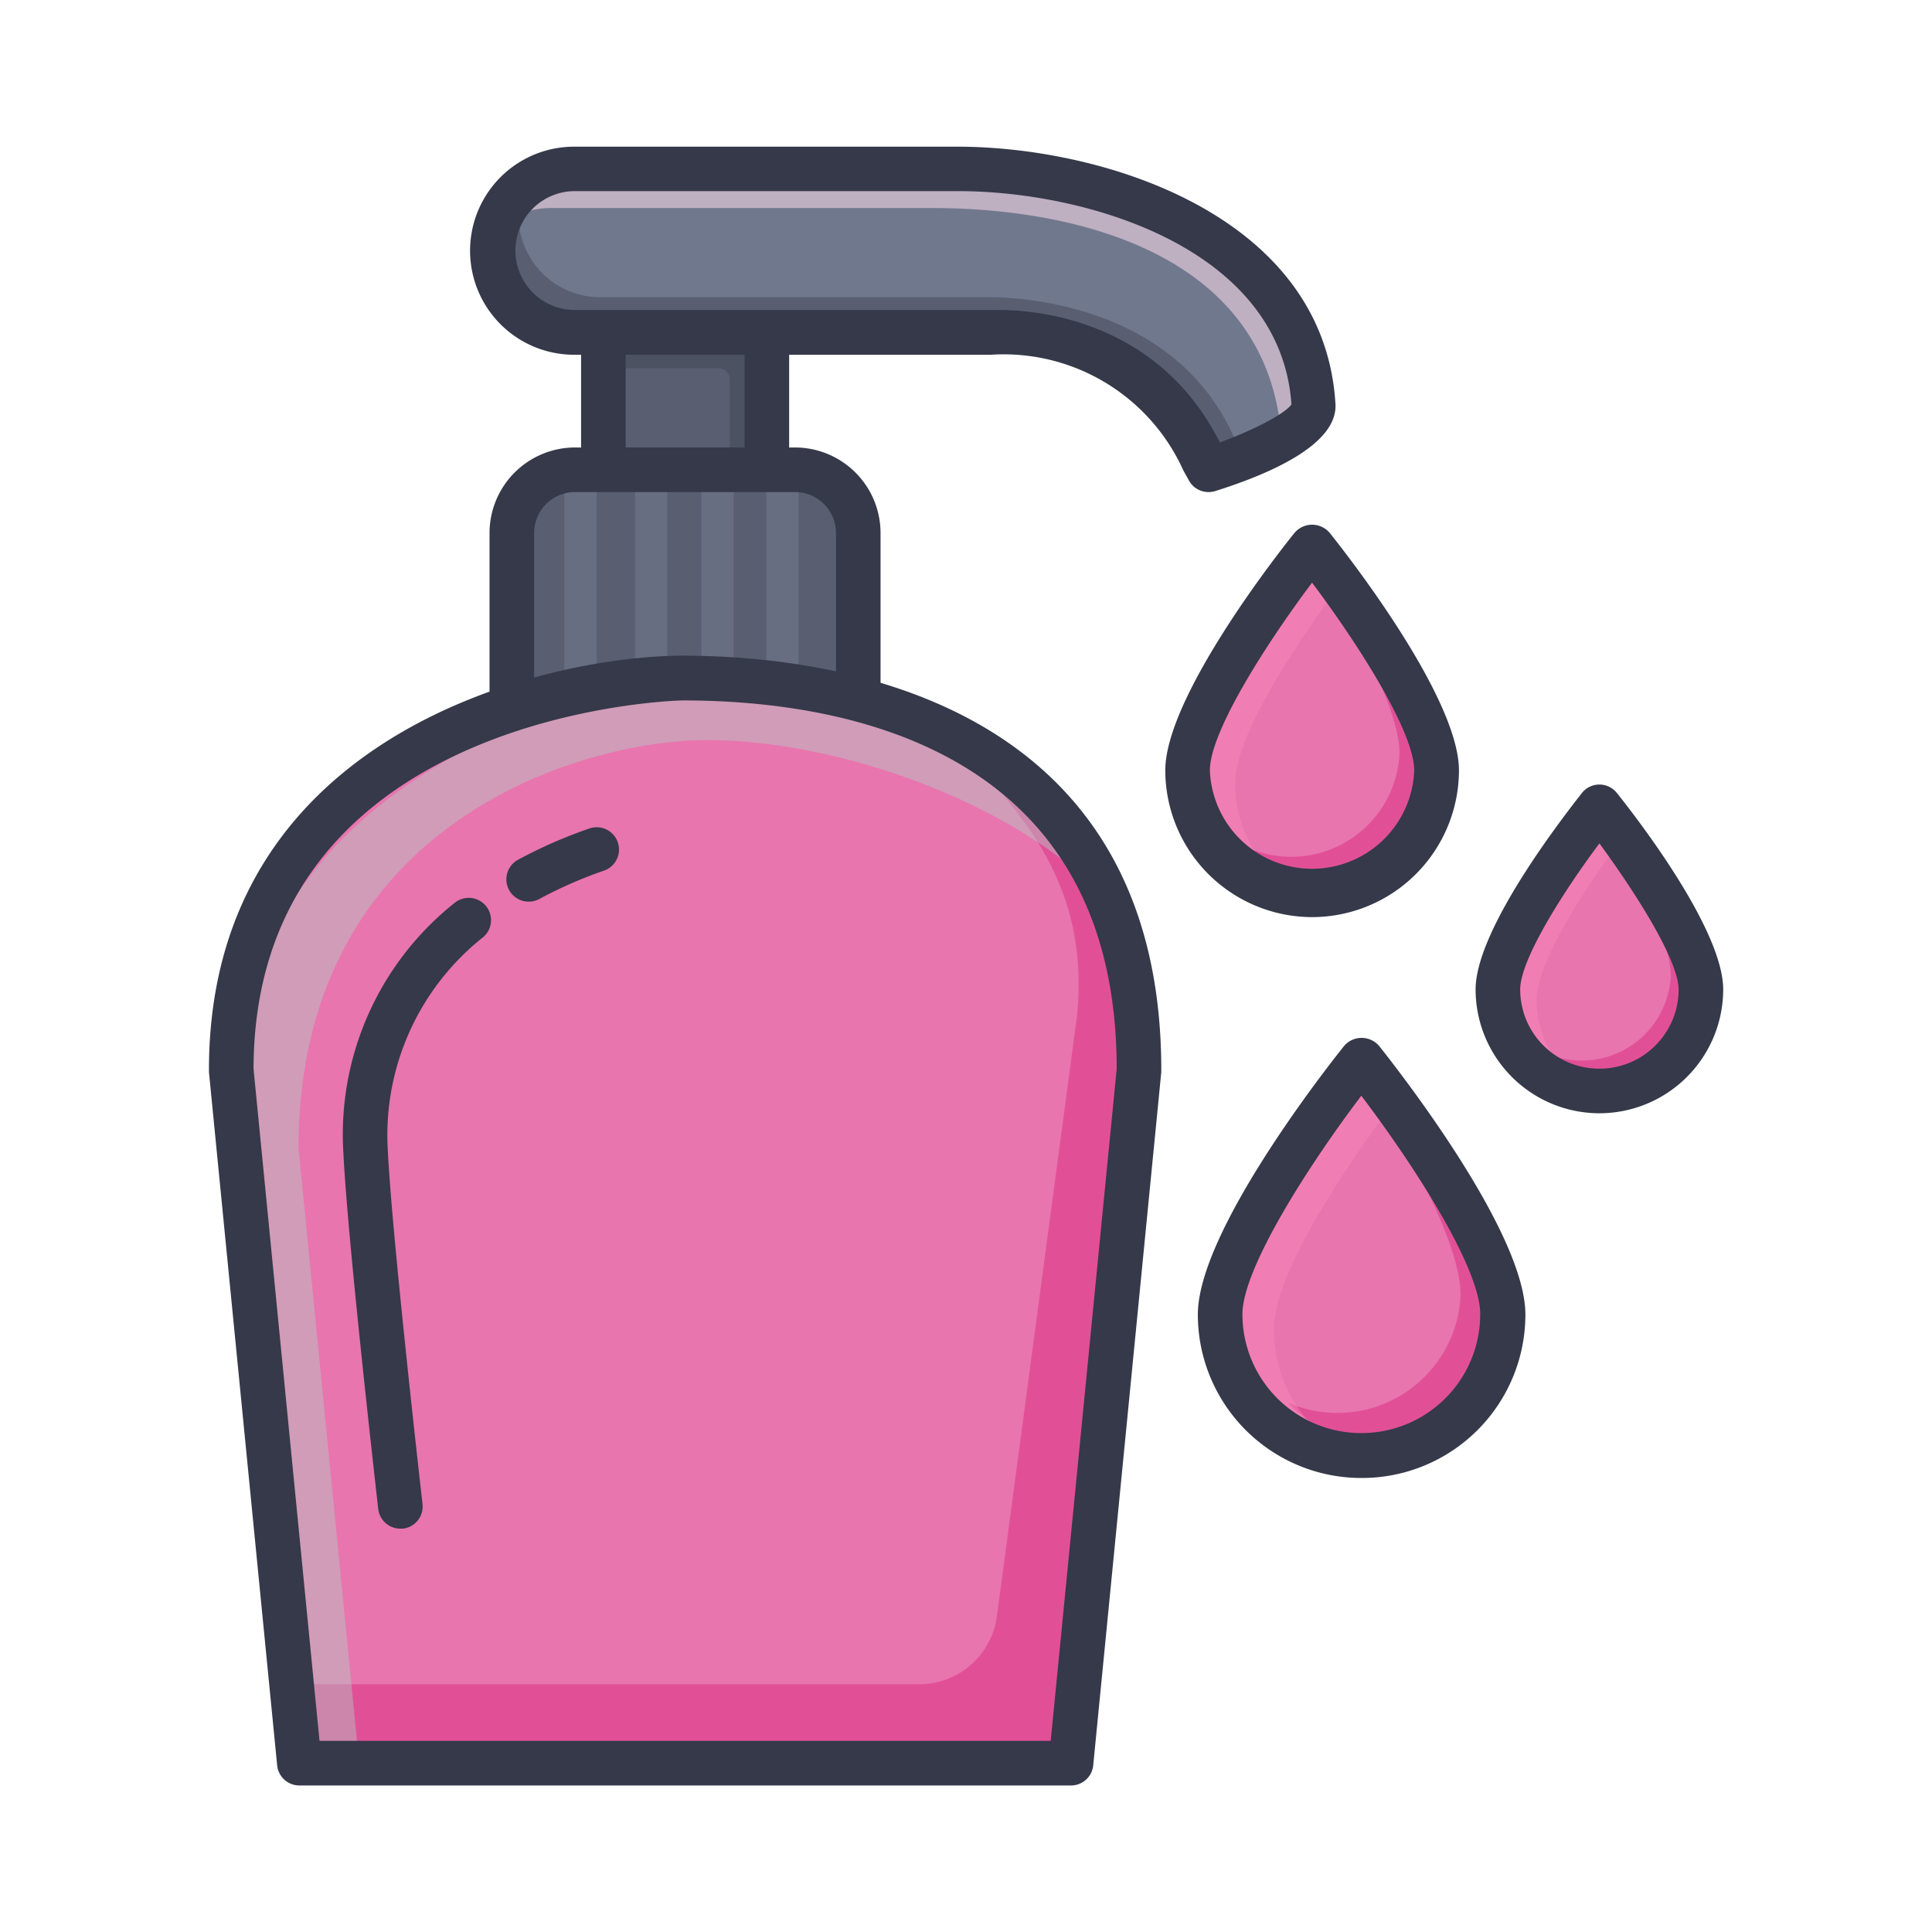 <svg data-name="Layer 1" viewBox="0 0 130 130" xmlns="http://www.w3.org/2000/svg"><path d="M46.1 43.32a5.5 5.5 0 0 1-5.5-5.5V18.36a5.5 5.5 0 0 1 11 0v19.46a5.5 5.5 0 0 1-5.5 5.5Z" fill="#595f70" class="fill-595f70"></path><path d="M41.18 21.86v2.92h7.15a.78.78 0 0 1 .78.78v8.14H51V21.86Z" fill="#474d5b" opacity=".67" class="fill-474d5b"></path><path d="M46.1 44.82a7 7 0 0 1-7-7V18.36a7 7 0 1 1 14 0v19.46a7 7 0 0 1-7 7Zm0-30.46a4 4 0 0 0-4 4v19.46a4 4 0 0 0 8 0V18.36a4 4 0 0 0-4-4Z" fill="#353949" class="fill-353949"></path><path d="M82.08 31.61c-.73 0-1.43.62-1.85-2.1-1-6.34-15.65-7.15-15.78-7.15H38.68a5.5 5.5 0 1 1 0-11h25.8c8 0 22 3.35 23.93 15.9.47 3-1.17 3.16-4.17 3.63-.29.04-1.88.72-2.16.72Z" fill="#70788e" class="fill-70788e"></path><path d="M83.1 29.58C78.74 19.46 66.27 20 66.15 20H40.37a5.5 5.5 0 0 1-4.88-8 5.5 5.5 0 0 0 3.44 9.78h25.78c.12 0 14.79.81 15.78 7.15.37 2.39 1 2.2 1.59 2.12-.02-.72 1.39-.61 1.02-1.47Z" fill="#595f70" class="fill-595f70"></path><path d="M88.2 27.91c-2-12.56-16-15.9-23.93-15.9h-25.8a5.5 5.5 0 0 0-5.08 3.39A5.47 5.47 0 0 1 37 14h25.8c8 0 21.91 2.23 23.36 14.73a4.23 4.23 0 0 1 0 .85c1.16-.43 2.32.18 2.04-1.67Z" opacity=".6" fill="#f2d3e2" class="fill-a6adbc"></path><path d="M81.35 33.11a1.5 1.5 0 0 1-1.35-.78l-.35-.63-.05-.1a13.26 13.26 0 0 0-12.92-7.73H38.63a7 7 0 0 1 0-14h25.8c9.8 0 24.67 4.61 25.43 17.31.16 2.7-4.32 4.68-8.11 5.87a1.51 1.51 0 0 1-.4.06Zm-14.1-12.25c2.51 0 10.69.67 14.83 8.91 2.31-.84 4.41-1.95 4.82-2.56-.74-10.53-13.8-14.35-22.43-14.35H38.68a4 4 0 1 0 0 8H66.6Z" fill="#353949" class="fill-353949"></path><rect height="30.65" rx="4.25" ry="4.25" width="23.31" x="34.44" y="31.61" fill="#595f70" class="fill-595f70"></rect><path d="M37.97 31.61h2.17v14.56h-2.17zM42.73 31.61h2.17v14.56h-2.17zM47.2 31.61h2.17v14.56H47.2zM51.56 31.61h2.17v14.56h-2.17z" opacity=".6" fill="#70788e" class="fill-70788e"></path><path d="M53.5 63.76H38.69A5.76 5.76 0 0 1 32.94 58V35.86a5.76 5.76 0 0 1 5.75-5.75H53.5a5.76 5.76 0 0 1 5.75 5.75V58a5.76 5.76 0 0 1-5.75 5.76ZM38.69 33.11a2.75 2.75 0 0 0-2.75 2.75V58a2.75 2.75 0 0 0 2.75 2.75H53.5A2.75 2.75 0 0 0 56.25 58V35.86a2.75 2.75 0 0 0-2.75-2.75Z" fill="#353949" class="fill-353949"></path><path d="M53.32 45.63H38.88S15.56 51.17 15.56 72l4.58 46.65h51.92L76.64 72c0-20.83-23.32-26.37-23.32-26.37Z" fill="#e875ae" class="fill-45baa8"></path><path d="M65.25 50.89c3.33 3.87 8.11 8.52 7.22 17.46l-5.39 40.4a5.28 5.28 0 0 1-5.23 4.58h-42.2l.49 5h51.92l4.58-46.65c0-10.24-5.64-16.78-11.39-20.79Z" fill="#de408d" opacity=".68" class="fill-399e8b"></path><path d="M20.09 77.25c0-20.82 17.23-26.82 26-27.4 8.47-.56 22.61 3.62 29.51 11.88C69.91 49 54.1 46.58 54.1 46.58L50.63 46l-6.07-.36s-28 5.23-28 26.06l4.58 46.65h3Z" opacity=".42" fill="#aed3c7" class="fill-aed3c7"></path><path d="M72.06 120.14H20.14a1.5 1.5 0 0 1-1.49-1.35l-4.59-46.65v-.15c0-22.86 23-27.87 31.88-27.87 9.68 0 32.2 2.71 32.2 27.87v.15l-4.58 46.65a1.5 1.5 0 0 1-1.5 1.35Zm-50.56-3h49.2l4.44-45.22c0-21.57-18.31-24.79-29.2-24.79-.29 0-28.83.67-28.88 24.79ZM76.64 72Z" fill="#353949" class="fill-353949"></path><path d="M26.94 102.86a1.5 1.5 0 0 1-1.49-1.33c-.08-.73-2.05-17.94-2.34-23.89a19.9 19.9 0 0 1 7.46-16.87 1.5 1.5 0 0 1 1.94 2.29A17 17 0 0 0 26.1 77.5c.29 5.85 2.31 23.52 2.33 23.7a1.5 1.5 0 0 1-1.32 1.66ZM35.58 60.67a1.5 1.5 0 0 1-.72-2.82 31.88 31.88 0 0 1 4.79-2.1 1.5 1.5 0 1 1 1 2.83 28.94 28.94 0 0 0-4.34 1.9 1.49 1.49 0 0 1-.73.19Z" fill="#353949" class="fill-353949"></path><path d="M96.58 51.83a8.37 8.37 0 0 1-16.75 0c0-4.63 8.37-15.07 8.37-15.07s8.38 10.45 8.38 15.07Z" fill="#e875ae" class="fill-83d4dd"></path><path d="M90.41 38.94s-.31.32-.8.87c1.9 3.19 4.78 8.46 4.54 11.19A7.3 7.3 0 0 1 84 57.06a7.3 7.3 0 0 0 12.6-4.38c.31-4.03-6.19-13.74-6.19-13.74Z" fill="#de408d" opacity=".68" class="fill-399e8b"></path><path d="M83.11 52.71c0-3.81 5.68-11.57 7.68-14.18-.76-1-1.26-1.64-1.26-1.64S81.16 47.34 81.16 52a8.37 8.37 0 0 0 6.34 8.11 8.37 8.37 0 0 1-4.39-7.4Z" fill="#fc88c0" opacity=".42" class="fill-daede6"></path><path d="M88.28 61.71a9.89 9.89 0 0 1-9.87-9.87c0-5 7.81-14.9 8.71-16a1.55 1.55 0 0 1 2.34 0c.89 1.11 8.71 11 8.71 16a9.89 9.89 0 0 1-9.89 9.87Zm0-22.5c-3 4-6.87 10-6.87 12.63a6.88 6.88 0 0 0 13.75 0c-.01-2.64-3.84-8.6-6.88-12.64Z" fill="#353949" class="fill-353949"></path><path d="M114.38 66.59a6.83 6.83 0 1 1-13.65 0c0-3.77 6.83-12.29 6.83-12.29s6.82 8.52 6.82 12.29Z" fill="#e875ae" class="fill-83d4dd"></path><path d="m109.35 56.07-.65.71c1.55 2.58 3.9 6.9 3.71 9.11a6 6 0 0 1-8.31 5 6 6 0 0 0 10.27-3.57c.28-3.32-5.02-11.25-5.02-11.25Z" fill="#de408d" opacity=".68" class="fill-399e8b"></path><path d="M103.4 67.3c0-3.11 4.63-9.43 6.26-11.56-.62-.82-1-1.34-1-1.34s-6.83 8.52-6.83 12.29a6.82 6.82 0 0 0 5.17 6.62 6.83 6.83 0 0 1-3.6-6.01Z" fill="#fc88c0" opacity=".42" class="fill-daede6"></path><path d="M107.62 74.91a8.34 8.34 0 0 1-8.33-8.33c0-4.09 6-11.74 7.16-13.23a1.5 1.5 0 0 1 1.17-.56 1.5 1.5 0 0 1 1.17.56c1.19 1.49 7.16 9.14 7.16 13.23a8.34 8.34 0 0 1-8.33 8.33Zm0-18.16c-2.42 3.24-5.33 7.81-5.33 9.83a5.33 5.33 0 0 0 10.66 0c-.01-2.01-2.95-6.58-5.33-9.83Z" fill="#353949" class="fill-353949"></path><path d="M101 88.42a9.52 9.52 0 0 1-19 0c0-5.26 9.52-17.14 9.52-17.14S101 83.16 101 88.42Z" fill="#e875ae" class="fill-83d4dd"></path><path d="M94 73.76s-.35.37-.91 1c2.16 3.6 5.43 9.62 5.17 12.71a8.3 8.3 0 0 1-11.59 6.91 8.3 8.3 0 0 0 14.33-5c.41-4.57-7-15.62-7-15.62Z" fill="#de408d" opacity=".68" class="fill-399e8b"></path><path d="M85.72 89.42c0-4.33 6.46-13.15 8.73-16.13-.85-1.14-1.45-1.86-1.45-1.86s-9.5 11.88-9.5 17.14a9.52 9.52 0 0 0 7.2 9.23 9.52 9.52 0 0 1-4.98-8.38Z" fill="#fc88c0" opacity=".42" class="fill-daede6"></path><path d="M91.6 99.45a11 11 0 0 1-11-11c0-5.62 8.84-16.82 9.85-18.08a1.55 1.55 0 0 1 2.34 0c1 1.26 9.85 12.45 9.85 18.08a11 11 0 0 1-11.04 11Zm0-25.72c-3.5 4.61-8 11.61-8 14.7a8 8 0 0 0 16 0c.02-3.1-4.5-10.09-8-14.7Z" fill="#353949" class="fill-353949"></path></svg>